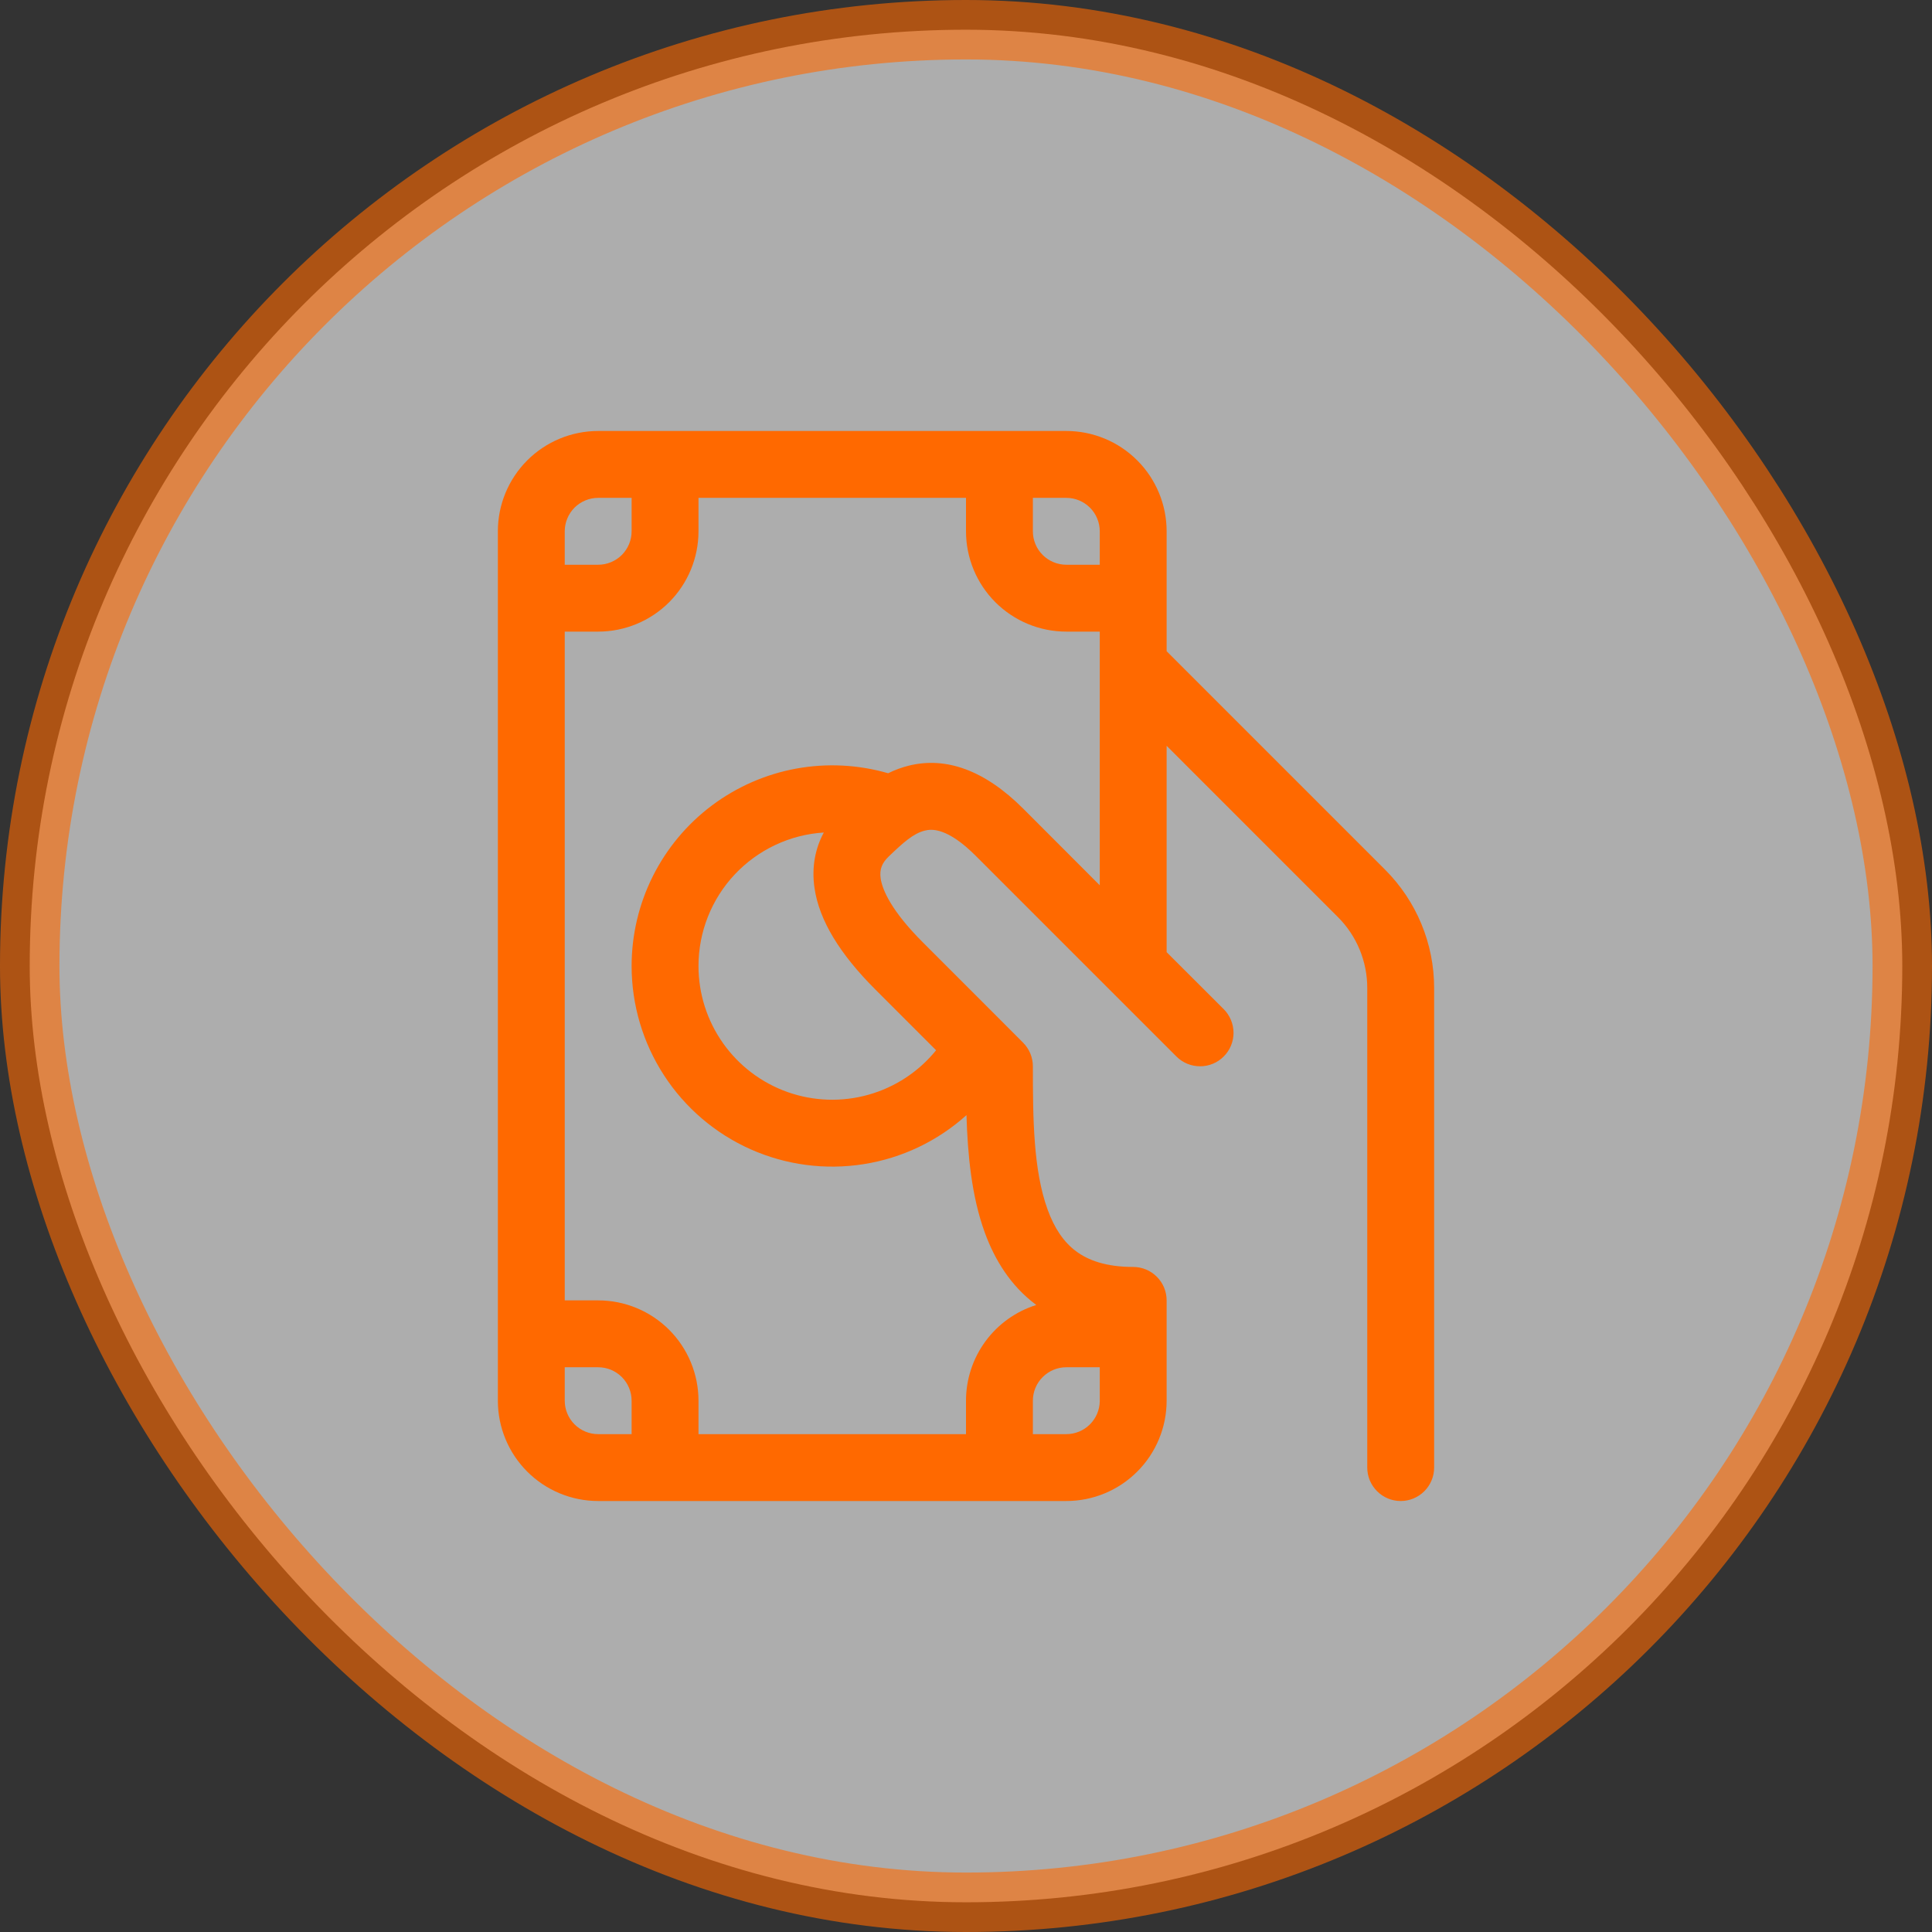 <svg width="65" height="65" viewBox="0 0 65 65" fill="none" xmlns="http://www.w3.org/2000/svg">
<rect x="0" y="0" width="65" height="65" fill="#333333" stroke="none"/>
<rect opacity="0.6" x="1" y="1" width="63" height="63" rx="31.5" fill="white" stroke="#FF6900" stroke-width="2"/>
<path d="M20.125 14.5C19.23 14.5 18.371 14.856 17.738 15.489C17.106 16.121 16.75 16.98 16.75 17.875V47.125C16.75 48.02 17.106 48.879 17.738 49.511C18.371 50.144 19.23 50.5 20.125 50.5H35.875C36.77 50.5 37.629 50.144 38.261 49.511C38.894 48.879 39.25 48.02 39.25 47.125V43.75C39.25 43.452 39.132 43.166 38.92 42.955C38.709 42.743 38.423 42.625 38.125 42.625C37.196 42.625 36.602 42.395 36.199 42.094C35.787 41.786 35.474 41.325 35.245 40.692C34.764 39.369 34.75 37.617 34.75 35.875C34.75 35.727 34.721 35.581 34.664 35.444C34.607 35.307 34.524 35.183 34.419 35.078L33.776 34.433L31.047 31.703C29.996 30.653 29.688 29.948 29.629 29.555C29.584 29.24 29.678 29.028 29.904 28.812C30.385 28.351 30.729 28.038 31.119 27.944C31.35 27.885 31.879 27.845 32.828 28.794L39.578 35.544C39.789 35.755 40.076 35.874 40.374 35.874C40.522 35.875 40.668 35.846 40.805 35.789C40.942 35.733 41.066 35.65 41.17 35.545C41.275 35.441 41.358 35.317 41.415 35.18C41.471 35.044 41.501 34.898 41.501 34.75C41.501 34.602 41.472 34.456 41.415 34.319C41.359 34.182 41.276 34.058 41.172 33.953L39.25 32.034V25.091L45.01 30.851C45.324 31.164 45.573 31.536 45.743 31.946C45.912 32.355 46 32.795 46 33.238V49.375C46 49.673 46.118 49.959 46.33 50.17C46.541 50.382 46.827 50.5 47.125 50.5C47.423 50.5 47.709 50.382 47.92 50.17C48.132 49.959 48.25 49.673 48.25 49.375V33.238C48.25 31.747 47.657 30.317 46.603 29.262L39.25 21.909V17.875C39.25 16.98 38.894 16.121 38.261 15.489C37.629 14.856 36.77 14.5 35.875 14.5H20.125ZM37 22.375V29.784L34.422 27.203C33.119 25.903 31.825 25.455 30.585 25.757C30.342 25.817 30.105 25.904 29.881 26.015C28.875 25.724 27.816 25.671 26.785 25.859C25.756 26.048 24.784 26.474 23.946 27.103C23.109 27.732 22.43 28.547 21.962 29.483C21.494 30.42 21.25 31.453 21.25 32.5C21.25 33.805 21.628 35.082 22.339 36.176C23.049 37.271 24.062 38.136 25.254 38.667C26.446 39.197 27.766 39.371 29.055 39.167C30.344 38.964 31.546 38.391 32.516 37.517C32.554 38.818 32.684 40.24 33.13 41.462C33.463 42.377 33.994 43.253 34.849 43.892L34.862 43.905C34.177 44.121 33.579 44.549 33.154 45.128C32.729 45.707 32.5 46.407 32.5 47.125V48.25H23.5V47.125C23.5 46.23 23.144 45.371 22.512 44.739C21.879 44.106 21.02 43.75 20.125 43.75H19V21.25H20.125C21.02 21.25 21.879 20.894 22.512 20.262C23.144 19.629 23.5 18.77 23.5 17.875V16.75H32.5V17.875C32.5 18.77 32.856 19.629 33.489 20.262C34.121 20.894 34.98 21.25 35.875 21.25H37V22.375ZM37 47.125V47.145C36.995 47.44 36.874 47.721 36.663 47.928C36.453 48.134 36.17 48.25 35.875 48.25H34.75V47.125C34.75 46.827 34.868 46.541 35.08 46.33C35.291 46.118 35.577 46 35.875 46H37V47.125ZM23.5 32.5C23.5 31.356 23.936 30.254 24.719 29.42C25.503 28.586 26.574 28.081 27.716 28.009C27.438 28.526 27.296 29.157 27.404 29.883C27.564 30.968 28.254 32.095 29.453 33.294L31.494 35.335C30.908 36.057 30.113 36.58 29.218 36.831C28.323 37.083 27.372 37.051 26.496 36.741C25.62 36.43 24.861 35.855 24.325 35.096C23.788 34.337 23.5 33.43 23.5 32.5ZM21.25 16.75V17.875C21.25 18.173 21.131 18.459 20.921 18.671C20.709 18.881 20.423 19 20.125 19H19V17.875C19 17.577 19.119 17.291 19.329 17.079C19.541 16.869 19.827 16.75 20.125 16.75H21.25ZM19 46H20.125C20.423 46 20.709 46.118 20.921 46.33C21.131 46.541 21.25 46.827 21.25 47.125V48.25H20.125C19.827 48.25 19.541 48.132 19.329 47.92C19.119 47.709 19 47.423 19 47.125V46ZM37 19H35.875C35.577 19 35.291 18.881 35.08 18.671C34.868 18.459 34.75 18.173 34.75 17.875V16.75H35.875C36.173 16.75 36.459 16.869 36.67 17.079C36.882 17.291 37 17.577 37 17.875V19Z" fill="#FF6900"/>
</svg>
